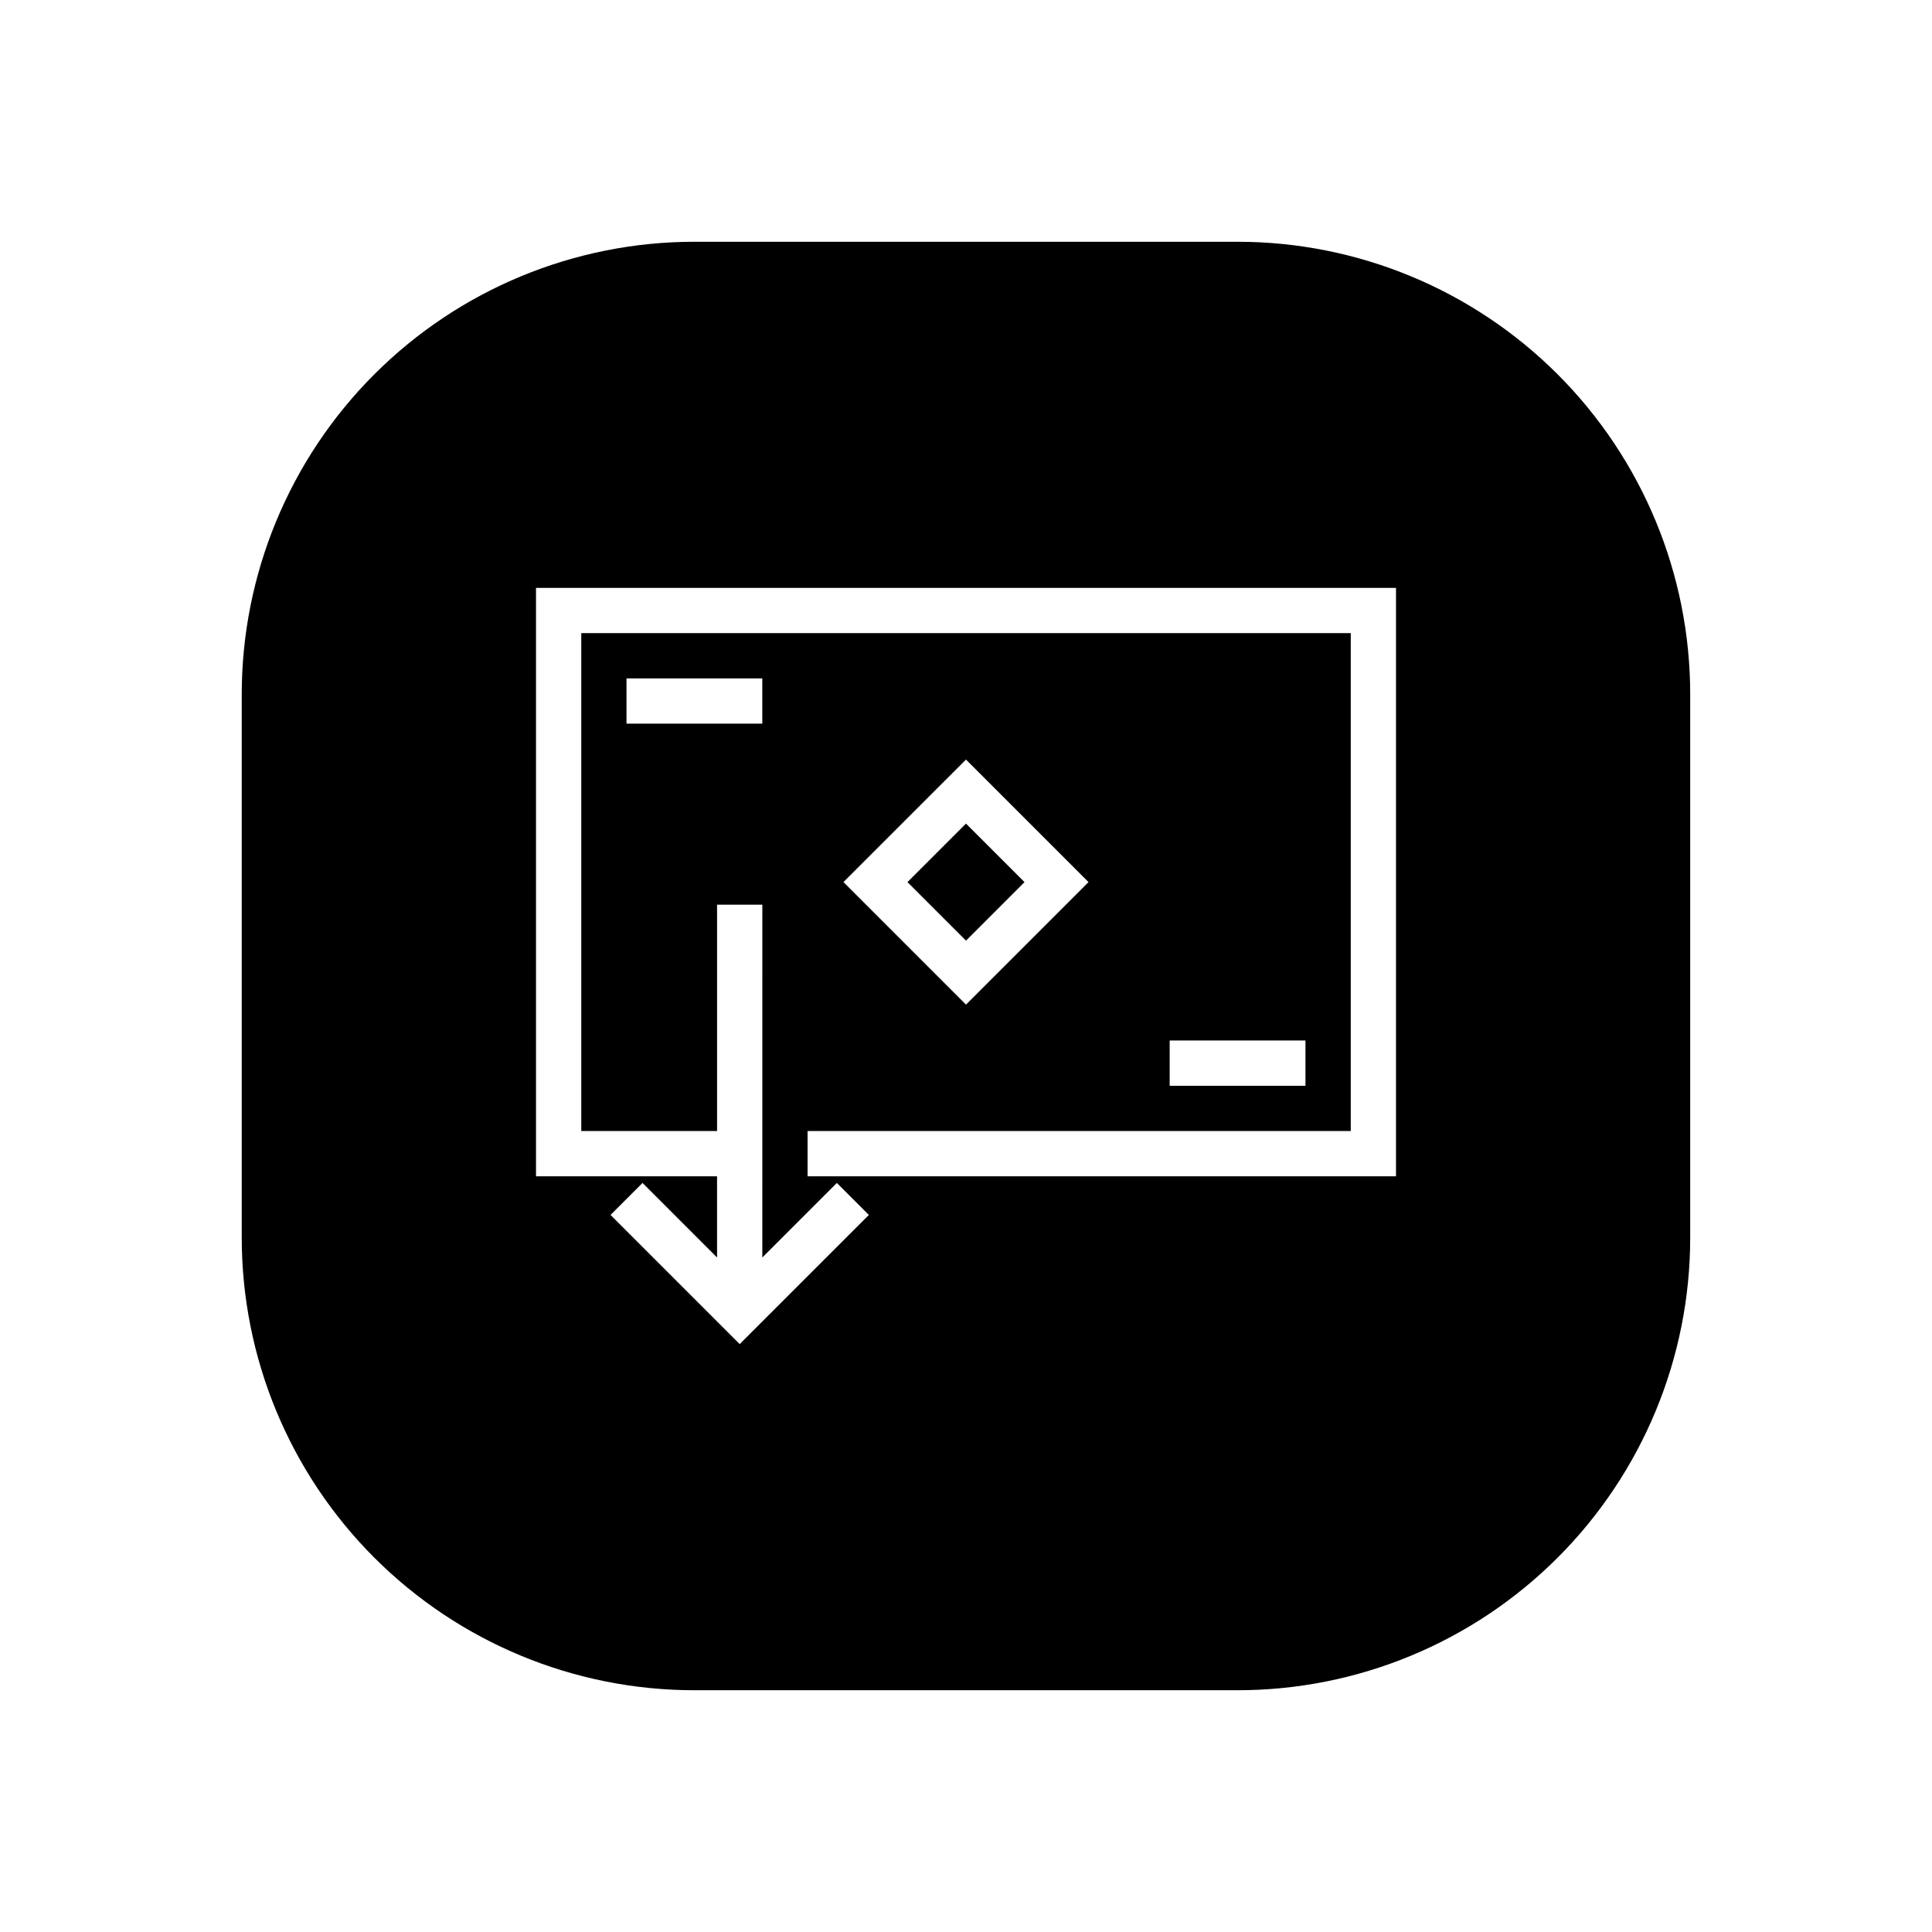 <?xml version="1.0" encoding="UTF-8"?>
<!-- Uploaded to: SVG Repo, www.svgrepo.com, Generator: SVG Repo Mixer Tools -->
<svg fill="#000000" width="800px" height="800px" version="1.1" viewBox="144 144 512 512" xmlns="http://www.w3.org/2000/svg">
 <g>
  <path d="m471.97 208.07h-143.95c-31.816 0-62.328 12.641-84.824 35.133-22.492 22.496-35.133 53.008-35.133 84.824v143.95c0 31.812 12.641 62.324 35.133 84.82 22.496 22.496 53.008 35.133 84.824 35.133h143.95c31.812 0 62.324-12.637 84.82-35.133 22.496-22.496 35.133-53.008 35.133-84.82v-143.95c0-31.816-12.637-62.328-35.133-84.824-22.496-22.492-53.008-35.133-84.82-35.133zm41.984 247.66h-155.94v-11.996h143.95v-131.95h-203.92v131.95h35.988v-59.977h11.996l-0.004 93.488 19.75-19.75 8.48 8.48-34.23 34.223-34.227-34.23 8.48-8.48 19.75 19.758v-21.508h-47.98v-155.94h227.91zm-146.43-77.969 32.473-32.465 32.473 32.473-32.473 32.465zm86.453 53.98v-11.996h35.988v11.996zm-107.96-107.96v11.996h-35.988v-11.996z"/>
  <path d="m384.49 377.77 15.508-15.508 15.508 15.508-15.508 15.508z"/>
 </g>
</svg>